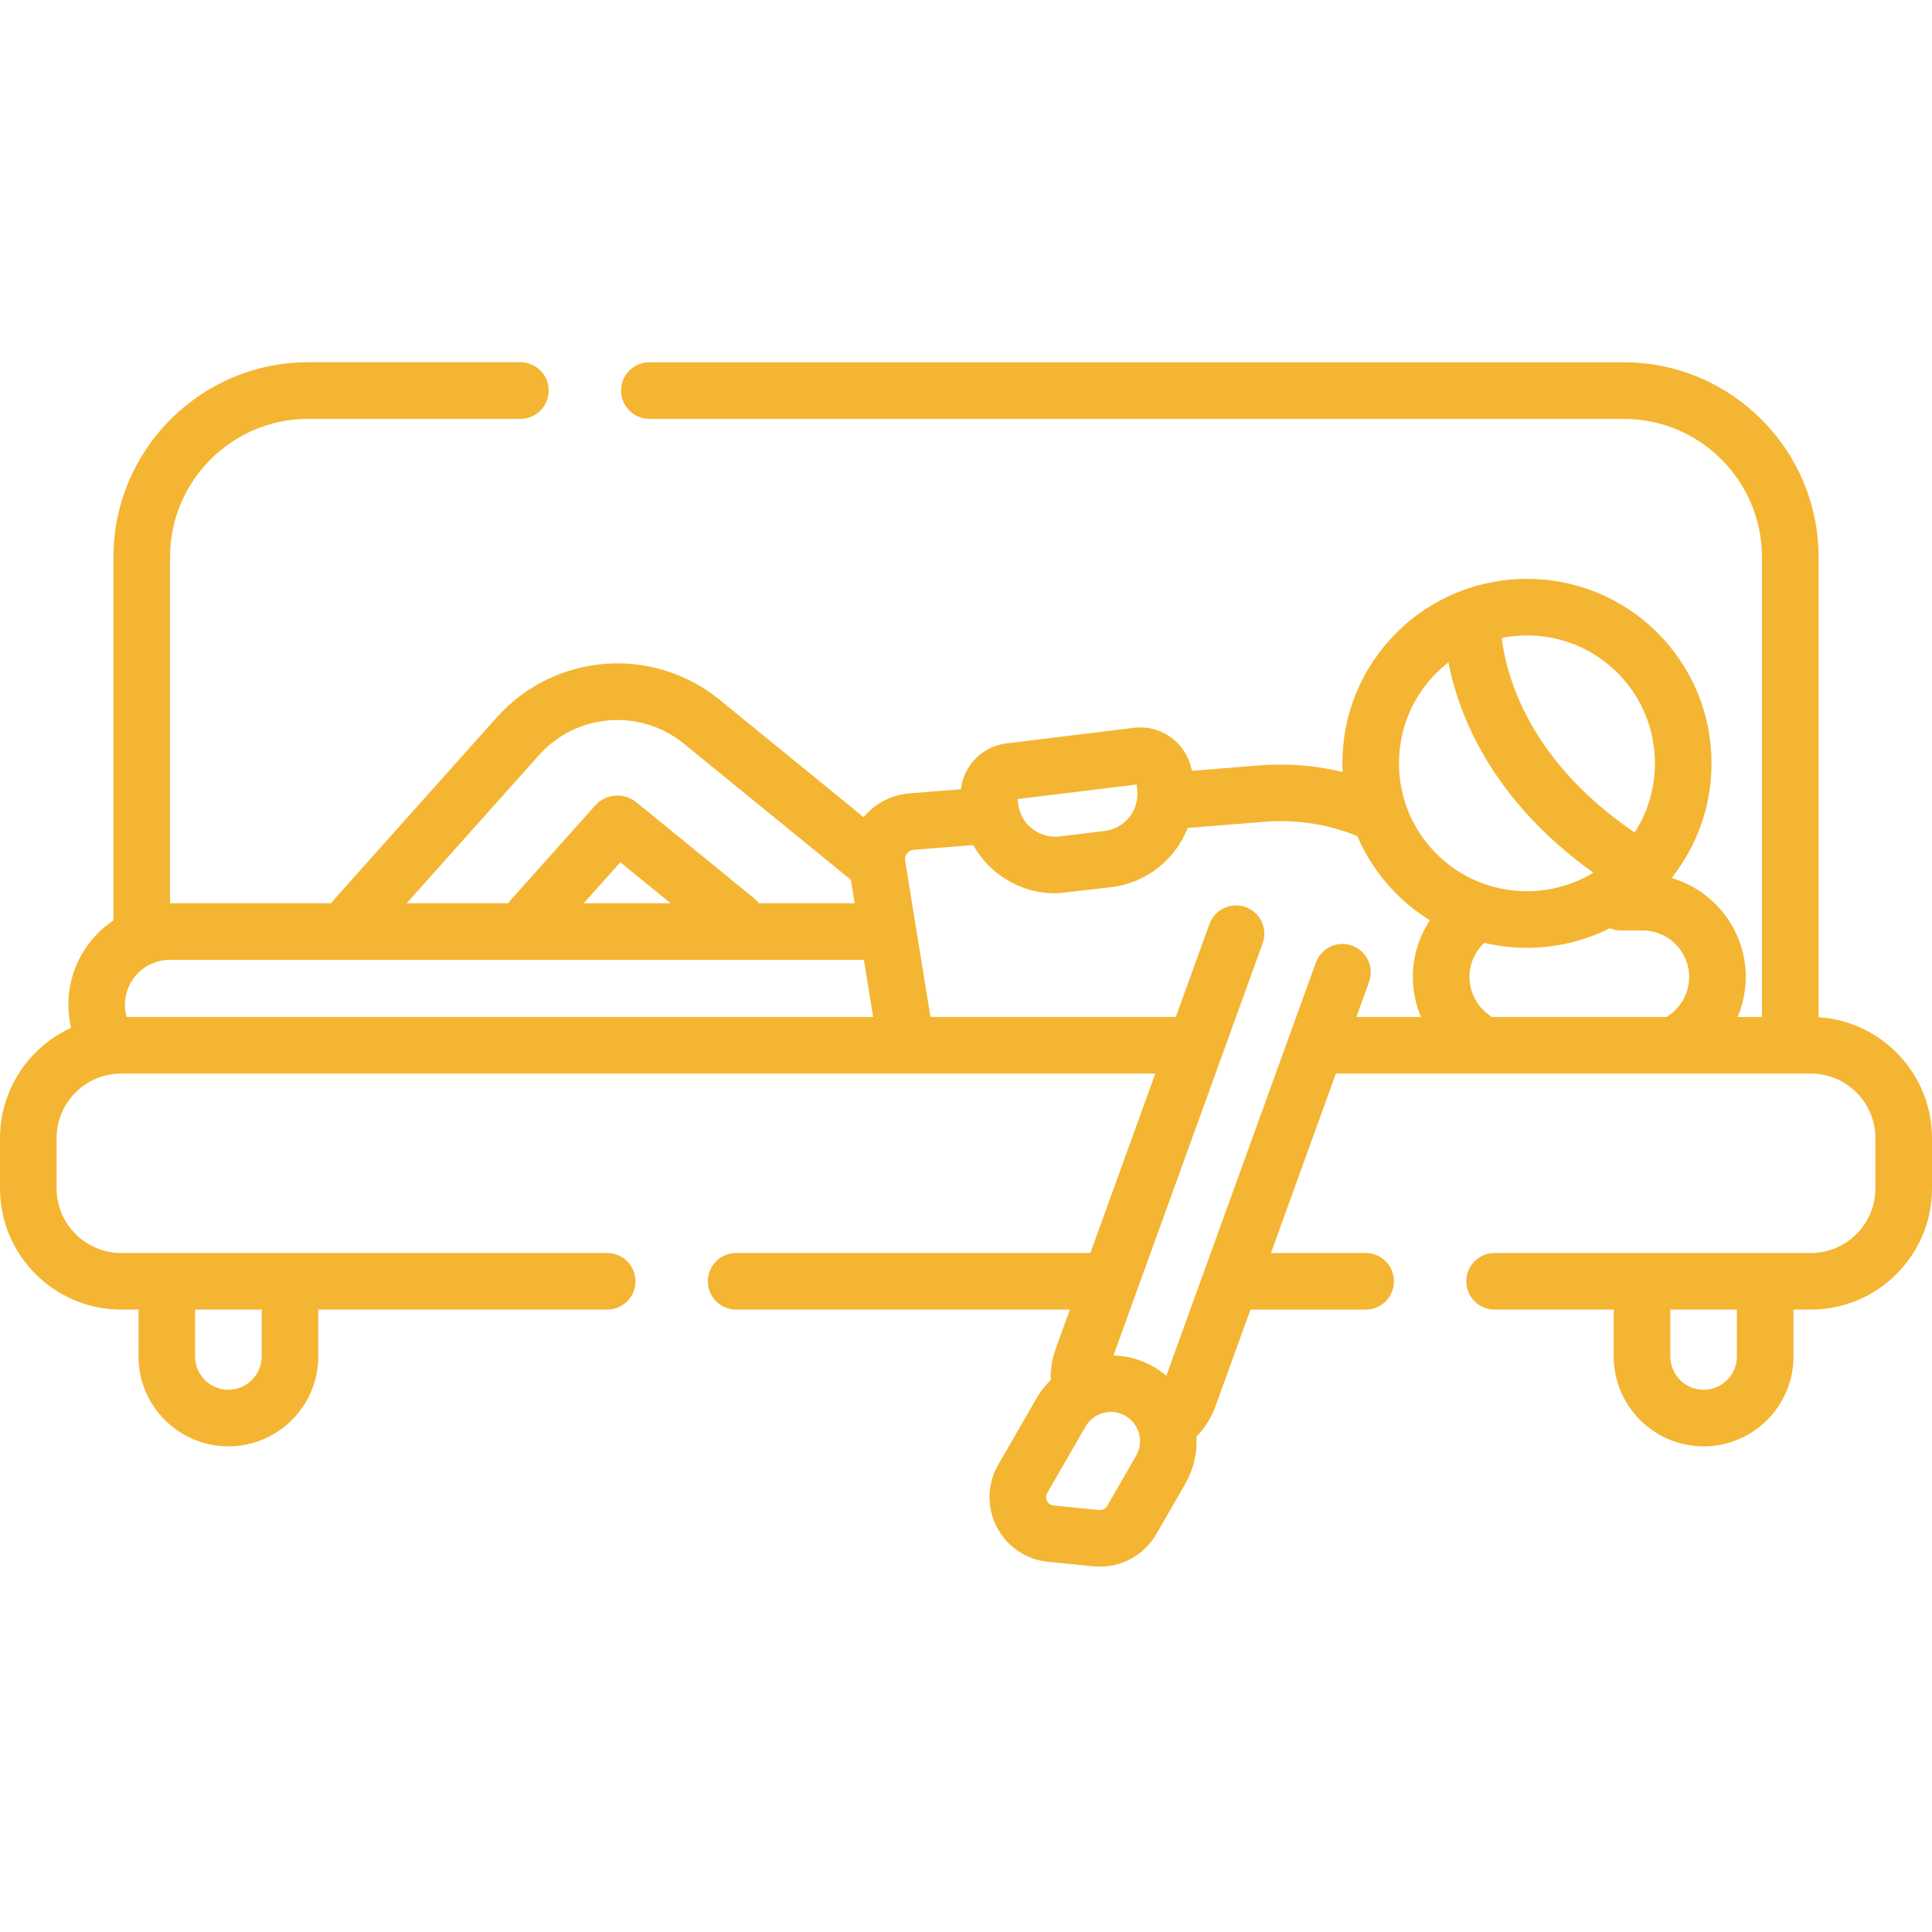 <?xml version="1.0"?>
<svg xmlns="http://www.w3.org/2000/svg" height="512px" viewBox="0 -96 512.002 512" width="512px"><g><path d="m481.938 173.574v-121.934c0-28.477-23.164-51.637-51.637-51.637h-258.211c-4.145 0-7.5 3.355-7.5 7.5 0 4.141 3.355 7.5 7.5 7.5h258.211c20.203 0 36.637 16.434 36.637 36.637v121.863h-6.445c1.395-3.312 2.152-6.906 2.152-10.598 0-12.41-8.316-22.902-19.664-26.227 6.859-8.617 10.594-19.215 10.594-30.391 0-13.062-5.086-25.348-14.328-34.586-19.066-19.07-50.102-19.07-69.172 0-9.238 9.238-14.328 21.52-14.328 34.586 0 .77.023 1.535.059 2.297-7.164-1.734-14.621-2.34-22.016-1.746l-17.941 1.434c-1.262-7.223-7.98-12.293-15.348-11.395l-33.758 4.125c-6.477.789-11.359 5.945-12.094 12.156l-13.703 1.098c-4.707.375-9.074 2.672-12.078 6.305l-38.105-31.074c-17.836-14.543-43.82-12.488-59.156 4.676l-43.359 48.543c-.191.215-.363.438-.527.664h-42.656v-91.734c0-20.199 16.434-36.637 36.637-36.637h56.211c4.145 0 7.5-3.355 7.5-7.5 0-4.141-3.355-7.5-7.5-7.5h-56.211c-28.473 0-51.637 23.164-51.637 51.637v96.277c-7.203 4.828-11.953 13.043-11.953 22.348 0 2.066.25 4.129.719 6.133-11.094 5.07-18.828 16.262-18.828 29.234v13.305c0 17.715 14.41 32.125 32.129 32.125h4.574v12.422c0 13.133 10.688 23.82 23.82 23.82 13.133 0 23.82-10.688 23.82-23.82v-12.422h76.566c4.145 0 7.5-3.355 7.5-7.5 0-4.141-3.355-7.5-7.5-7.5h-128.781c-9.445 0-17.129-7.684-17.129-17.125v-13.305c0-9.445 7.684-17.125 17.129-17.125h274.043l-17.215 47.555h-93.867c-4.145 0-7.5 3.359-7.5 7.5 0 4.145 3.355 7.5 7.5 7.5h88.438l-3.742 10.336c-.969 2.672-1.418 5.508-1.336 8.328-1.441 1.426-2.719 3.035-3.758 4.84l-10.156 17.605c-2.93 5.082-3.082 11.234-.402 16.453 2.676 5.223 7.762 8.688 13.602 9.273l12.062 1.203c.57.059 1.141.086 1.707.086 6.098 0 11.824-3.258 14.914-8.609l7.664-13.289c2.281-3.953 3.23-8.316 3-12.566 2.203-2.27 3.922-4.977 5.016-8.004l9.289-25.652h30.527c4.141 0 7.5-3.359 7.5-7.5 0-4.145-3.359-7.5-7.5-7.5h-25.098l17.215-47.559h125.844c9.445 0 17.129 7.684 17.129 17.125v13.305c0 9.445-7.684 17.129-17.129 17.129h-83.785c-4.141 0-7.5 3.355-7.5 7.5 0 4.141 3.359 7.5 7.5 7.5h31.566v12.418c0 13.133 10.688 23.82 23.82 23.82 13.137 0 23.82-10.688 23.82-23.82v-12.418h4.578c17.715 0 32.129-14.414 32.129-32.129v-13.305c-.004-17.02-13.312-30.984-30.066-32.055zm-412.594 89.906c0 4.863-3.957 8.82-8.82 8.82-4.863 0-8.82-3.957-8.82-8.82v-12.422h17.641zm378.301-100.574c0 4.039-1.984 7.828-5.309 10.141-.211.141-.406.297-.594.457h-46.465c-.215-.195-.441-.383-.684-.559-3.238-2.312-5.172-6.066-5.172-10.039 0-3.438 1.457-6.723 3.949-9.043 3.711.875 7.5 1.32 11.289 1.32 7.535 0 15.062-1.738 21.941-5.188.895.375 1.871.582 2.898.582h5.816c6.797 0 12.328 5.531 12.328 12.328zm-19.004-80.598c6.406 6.406 9.934 14.922 9.934 23.98 0 6.602-1.883 12.914-5.379 18.332-27.531-18.73-33.859-40.66-35.227-51.562 2.207-.441 4.449-.668 6.691-.668 8.688 0 17.371 3.305 23.98 9.918zm-47.961 0c1.008-1.004 2.062-1.922 3.156-2.773 2.73 13.918 11.418 36.41 38.422 55.742-13.043 7.918-30.316 6.254-41.574-5.004-6.406-6.406-9.934-14.926-9.934-23.984 0-9.055 3.523-17.574 9.93-23.98zm-79.461 29.598.152 1.273c.664 5.422-3.211 10.375-8.637 11.039l-11.875 1.449c-5.422.652-10.375-3.215-11.039-8.637l-.156-1.273zm-267.645 61.598c-.297-1.047-.465-2.125-.465-3.242 0-6.559 5.336-11.891 11.891-11.891h183.938l2.453 15.133zm121.121-30.133 9.703-10.863 13.324 10.863zm-11.902-39.215c9.977-11.168 26.883-12.504 38.488-3.039l44.188 36.027c.012.008.02.016.027.02l1.008 6.207h-25.414c-.359-.48-.773-.93-1.262-1.328l-31.207-25.445c-3.297-2.664-8.086-2.277-10.914.883l-22.531 25.227c-.191.215-.363.438-.527.664h-26.883zm158.293 185.633-7.664 13.289c-.434.75-1.273 1.191-2.137 1.094l-12.062-1.203c-1.043-.105-1.543-.793-1.746-1.191-.207-.398-.473-1.207.051-2.113l10.156-17.605c1.031-1.789 2.699-3.07 4.695-3.605.668-.18 1.344-.27 2.02-.27 1.336 0 2.66.352 3.852 1.039 3.695 2.129 4.969 6.871 2.836 10.566zm57.238-135.188c-3.891-1.414-8.191.602-9.602 4.496l-39.637 109.488c-1.023-.867-2.137-1.66-3.34-2.355-3.301-1.906-6.949-2.93-10.656-3.039l39.527-109.199c1.41-3.895-.602-8.191-4.5-9.602-3.891-1.414-8.195.602-9.605 4.5l-8.91 24.613h-65.016l-6.711-41.398c-.152-.941.246-1.621.5-1.945.254-.32.816-.875 1.77-.949l15.766-1.258c4.32 7.723 12.574 12.789 21.73 12.789 1 0 14.914-1.637 14.914-1.637 9.41-1.148 16.961-7.43 20.191-15.695l20.242-1.617c8.543-.688 16.844.594 24.695 3.754 2.418 5.652 5.914 10.855 10.391 15.332 2.734 2.73 5.715 5.059 8.863 7.008-2.898 4.41-4.516 9.629-4.516 15.02 0 3.688.758 7.281 2.156 10.598h-17.117l3.363-9.297c1.41-3.898-.602-8.199-4.5-9.605zm101.973 108.879c0 4.863-3.957 8.82-8.82 8.82-4.863 0-8.82-3.957-8.82-8.82v-12.422h17.641zm0 0" data-original="#000000" class="active-path" data-old_color="#000000" fill="#F4B533"/></g> </svg>
